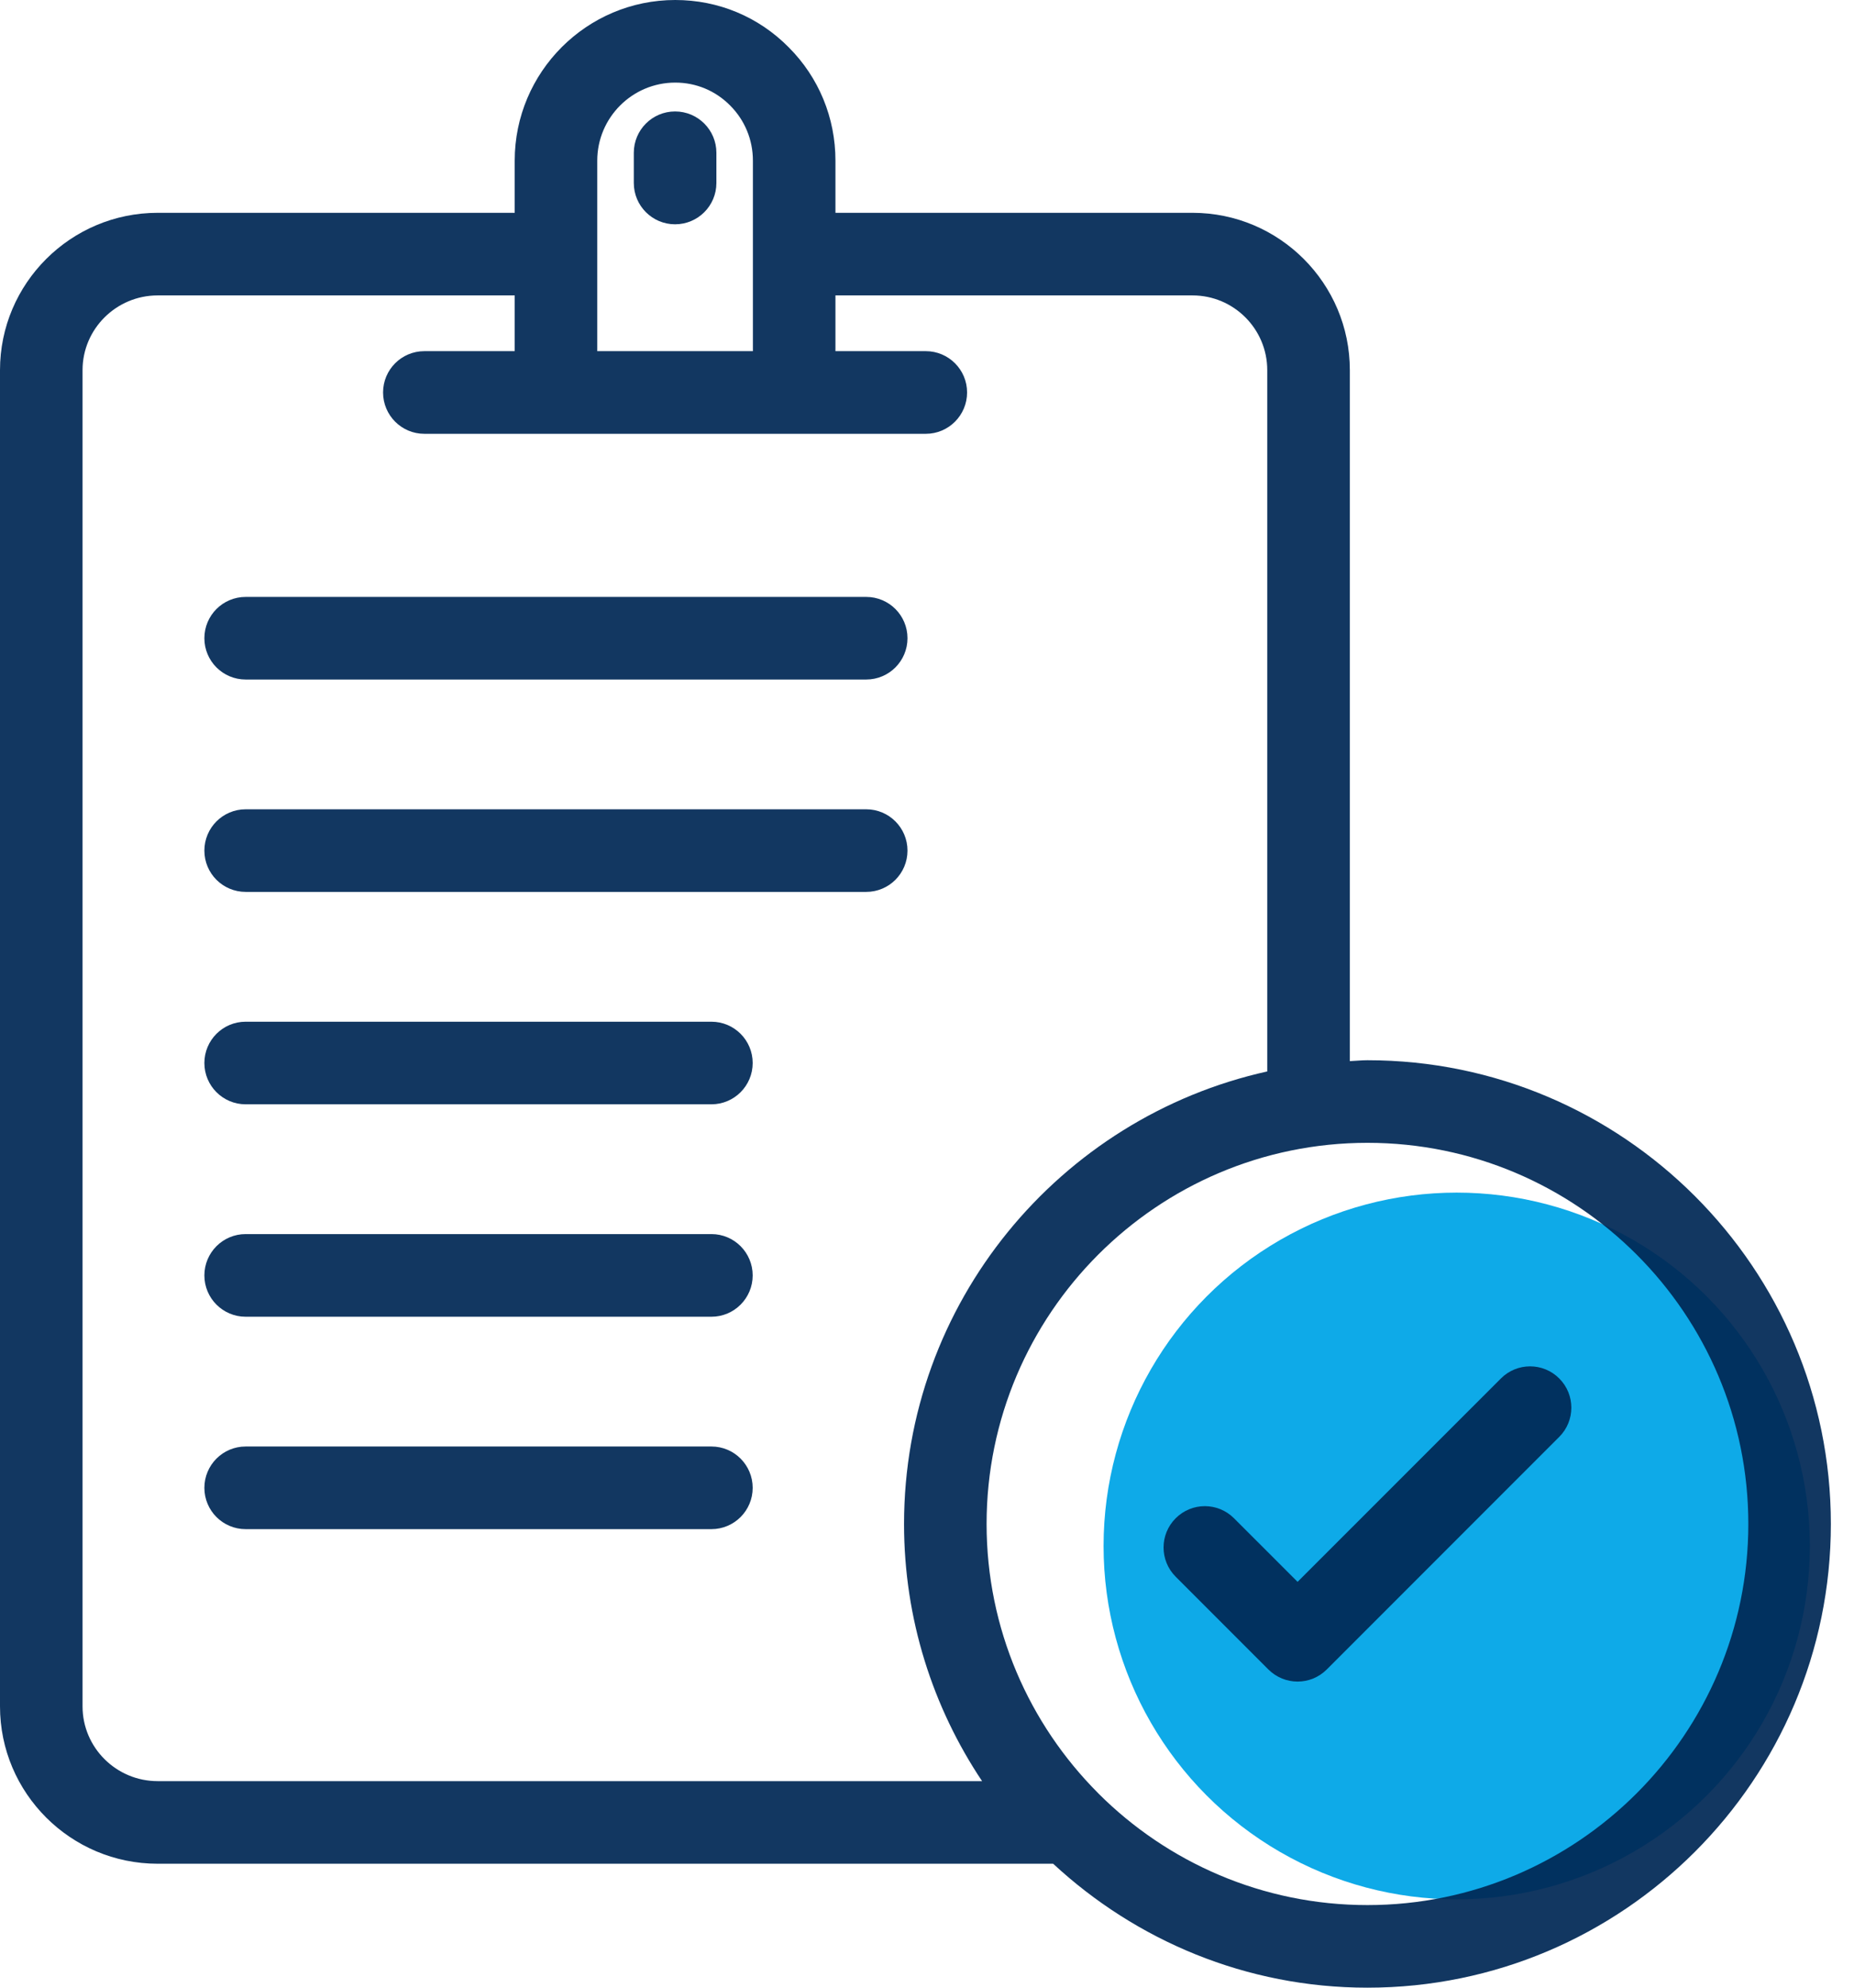 <svg width="42" height="45" viewBox="0 0 42 45" fill="none" xmlns="http://www.w3.org/2000/svg">
<circle cx="33" cy="35" r="8" fill="#0EAAE8"/>
<path d="M17.87 1.074C17.187 0.381 16.274 0 15.297 0C13.292 0 11.66 1.631 11.66 3.637V4.818H3.572C1.602 4.818 0 6.416 0 8.38V38.631C0 40.596 1.602 42.194 3.572 42.194H23.858C25.731 43.929 28.229 45 30.978 45C36.767 45 41.476 40.291 41.476 34.502C41.476 28.713 36.767 24.003 30.978 24.003C30.843 24.003 30.712 24.018 30.579 24.023V8.38C30.579 6.416 28.981 4.818 27.015 4.818H18.926V3.637C18.926 2.666 18.549 1.754 17.87 1.074ZM15.297 1.87C15.769 1.87 16.209 2.053 16.543 2.391C16.873 2.723 17.056 3.165 17.056 3.637V7.95H13.53V5.757L13.531 5.753L13.53 5.748V3.637C13.53 2.663 14.323 1.87 15.297 1.87ZM39.606 34.502C39.606 39.259 35.736 43.13 30.978 43.13C28.602 43.13 26.447 42.164 24.885 40.605C24.881 40.601 24.878 40.597 24.874 40.593C23.315 39.031 22.35 36.877 22.35 34.502C22.35 29.744 26.22 25.873 30.978 25.873C35.736 25.873 39.606 29.744 39.606 34.502ZM27.015 6.688C27.949 6.688 28.708 7.447 28.708 8.38V24.257C24.008 25.298 20.48 29.493 20.48 34.502C20.48 36.654 21.133 38.657 22.248 40.324H3.572C2.634 40.324 1.87 39.565 1.87 38.631V8.38C1.87 7.447 2.634 6.688 3.572 6.688H11.66V7.95H9.613C9.096 7.95 8.678 8.369 8.678 8.885C8.678 9.402 9.096 9.821 9.613 9.821H12.595H17.991H20.973C21.489 9.821 21.908 9.402 21.908 8.885C21.908 8.369 21.489 7.95 20.973 7.95H18.926V6.688H27.015Z" fill="#002855" fill-opacity="0.929"/>
<path d="M15.293 5.078C15.81 5.078 16.229 4.659 16.229 4.143V3.459C16.229 2.942 15.81 2.523 15.293 2.523C14.777 2.523 14.358 2.942 14.358 3.459V4.143C14.358 4.659 14.777 5.078 15.293 5.078Z" fill="#002855" fill-opacity="0.929"/>
<path d="M19.623 13.514H5.565C5.048 13.514 4.63 13.932 4.63 14.449C4.63 14.965 5.048 15.384 5.565 15.384H19.623C20.14 15.384 20.558 14.965 20.558 14.449C20.558 13.932 20.14 13.514 19.623 13.514Z" fill="#002855" fill-opacity="0.929"/>
<path d="M19.623 18.322H5.565C5.048 18.322 4.63 18.741 4.63 19.257C4.63 19.774 5.048 20.192 5.565 20.192H19.623C20.14 20.192 20.558 19.774 20.558 19.257C20.558 18.741 20.14 18.322 19.623 18.322Z" fill="#002855" fill-opacity="0.929"/>
<path d="M16.116 23.131H5.565C5.048 23.131 4.63 23.55 4.63 24.066C4.63 24.582 5.048 25.001 5.565 25.001H16.116C16.633 25.001 17.051 24.582 17.051 24.066C17.051 23.55 16.633 23.131 16.116 23.131Z" fill="#002855" fill-opacity="0.929"/>
<path d="M16.116 27.939H5.565C5.048 27.939 4.63 28.358 4.63 28.875C4.63 29.391 5.048 29.81 5.565 29.81H16.116C16.633 29.81 17.051 29.391 17.051 28.875C17.051 28.358 16.633 27.939 16.116 27.939Z" fill="#002855" fill-opacity="0.929"/>
<path d="M16.116 32.748H5.565C5.048 32.748 4.63 33.167 4.63 33.684C4.63 34.2 5.048 34.619 5.565 34.619H16.116C16.633 34.619 17.051 34.2 17.051 33.684C17.051 33.167 16.633 32.748 16.116 32.748Z" fill="#002855" fill-opacity="0.929"/>
<path d="M28.734 37.796C28.917 37.978 29.156 38.07 29.395 38.07C29.635 38.07 29.874 37.978 30.056 37.796L35.323 32.53C35.688 32.165 35.688 31.573 35.323 31.208C34.958 30.842 34.366 30.842 34.001 31.208L29.395 35.812L27.955 34.373C27.59 34.007 26.998 34.007 26.633 34.373C26.268 34.738 26.268 35.33 26.633 35.695L28.734 37.796Z" fill="#002855" fill-opacity="0.929"/>
</svg>
